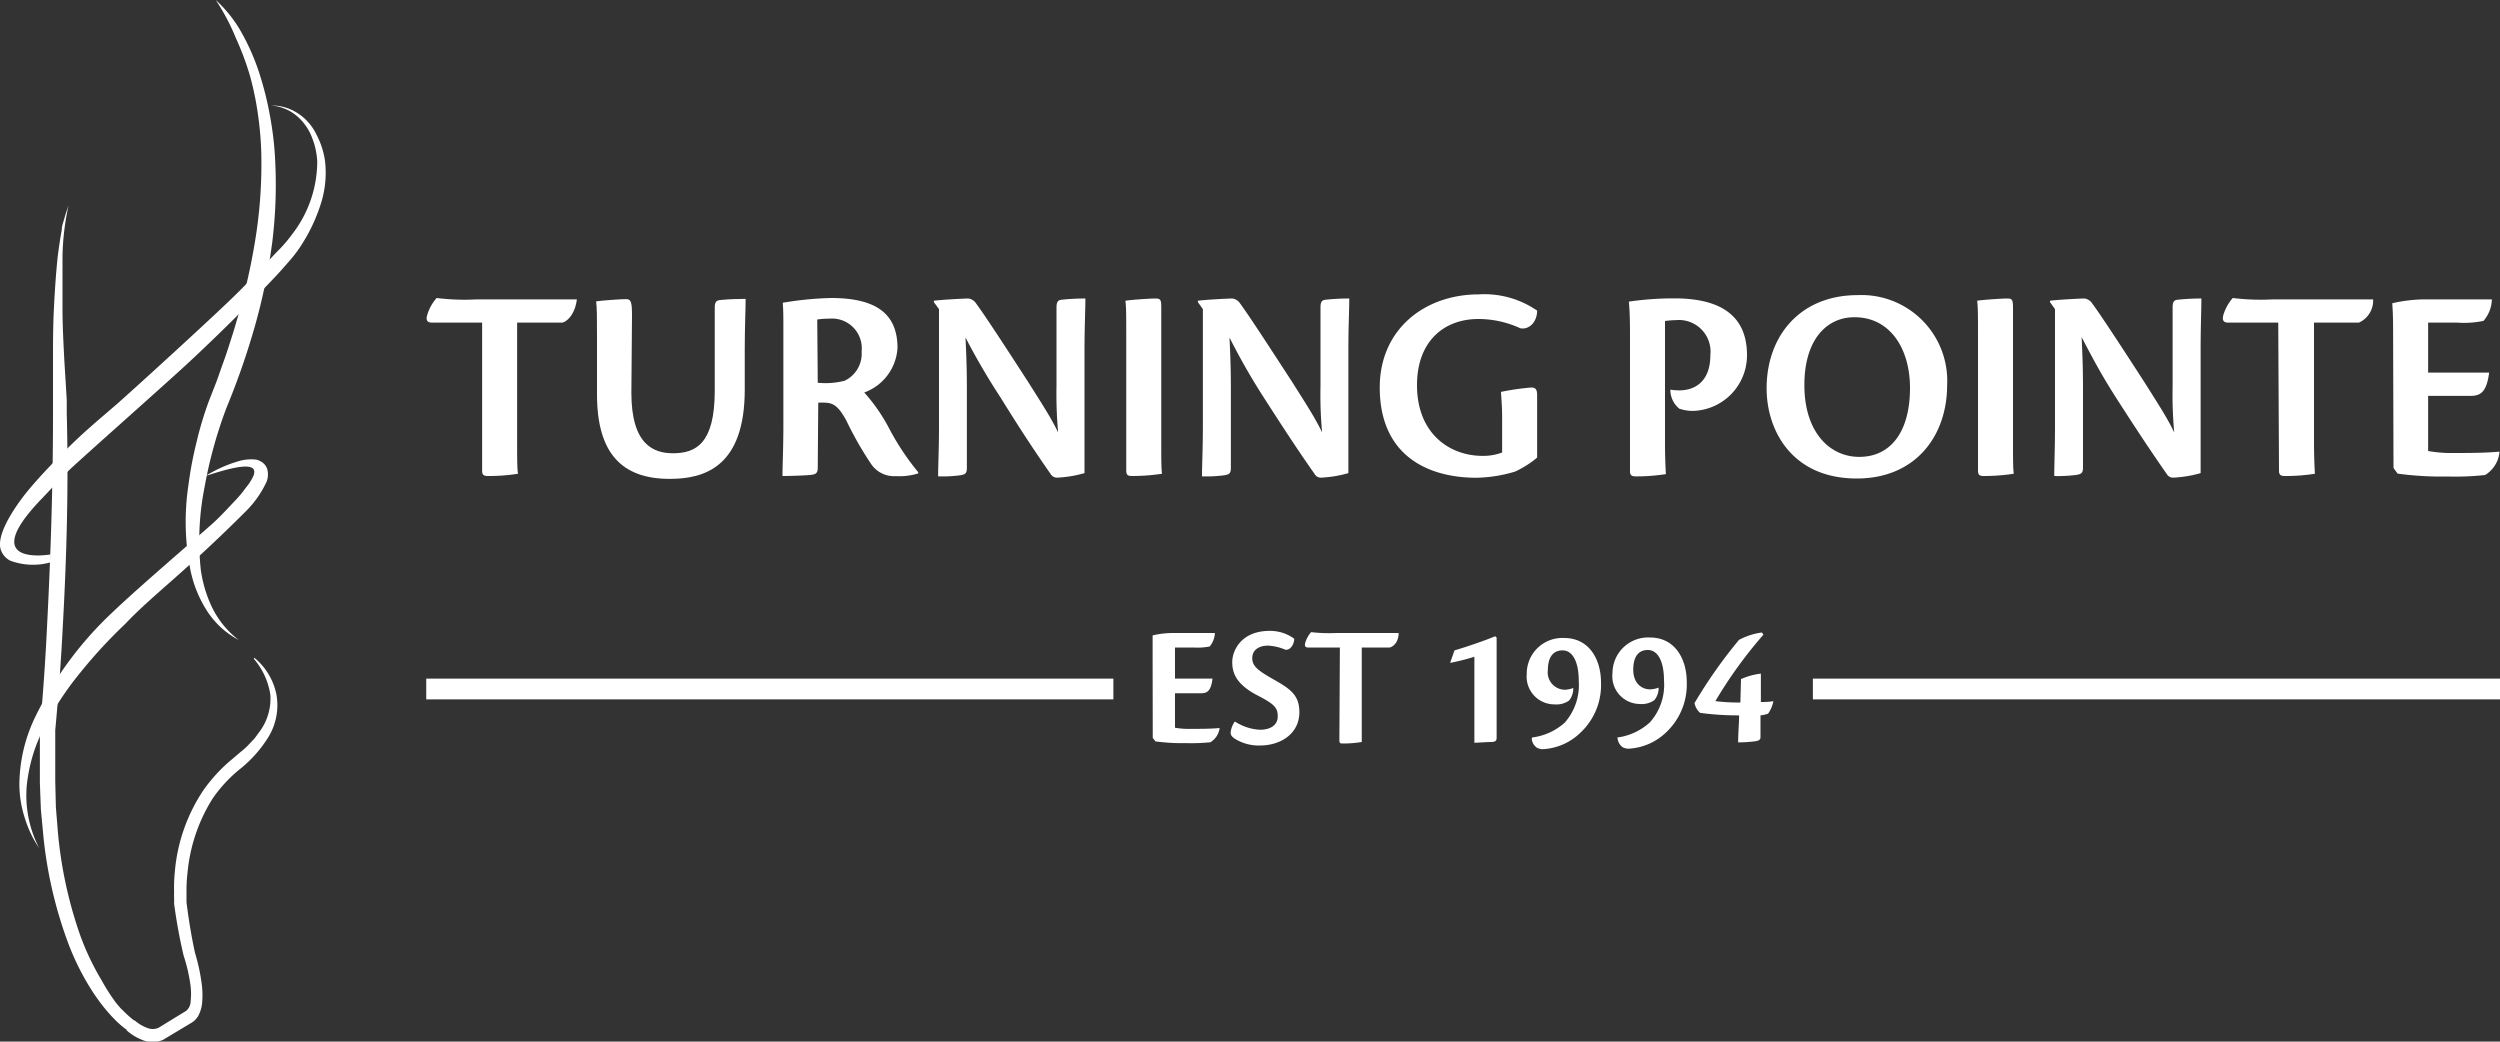 <svg xmlns="http://www.w3.org/2000/svg" viewBox="0 0 200 83.33"><rect x="0" y="0" width="200" height="83.33" fill="#333333" stroke="none"/><defs><style>.cls-1{fill:#fff;}</style></defs><g id="Layer_2" data-name="Layer 2"><g id="Layer_1-2" data-name="Layer 1"><path class="cls-1" d="M38.57,25.81h-4c-.36,0-.54-.16-.38-.65a3.57,3.57,0,0,1,.74-1.32,18,18,0,0,0,3.22.11h8C46,25.13,45.4,25.69,45,25.81H41.37v9.36c0,1.54,0,2.28.07,2.73a14.79,14.79,0,0,1-2.4.18c-.31,0-.47-.07-.47-.41Z"/><path class="cls-1" d="M50.51,31.43c0,4.16,1.79,4.83,3.33,4.83,1.82,0,3.34-.76,3.34-5v-6.7c0-.45.18-.54.47-.56.6-.07,1.59-.09,2-.09,0,.9-.07,2.22-.07,4.08v3.18c0,6.24-3.29,7.14-6,7.14-3.79,0-5.82-2-5.82-6.76V27c0-1.5,0-2.42-.07-2.89.4-.07,2-.18,2.39-.18s.48.2.48,1.3Z"/><path class="cls-1" d="M65.42,37.43c0,.42-.16.51-.52.56-.58.06-1.85.09-2.3.09,0-.9.07-2.22.07-4.1v-7.5c0-1.1,0-1.64-.05-2.26a27,27,0,0,1,3.85-.38c3.56,0,5.33,1.21,5.33,4a4.05,4.05,0,0,1-2.66,3.56,14,14,0,0,1,2,2.89,20.48,20.48,0,0,0,2.32,3.49v.09a5,5,0,0,1-1.79.22,2.21,2.21,0,0,1-2-1,27.67,27.67,0,0,1-1.95-3.42c-.69-1.28-1.12-1.46-1.86-1.46h-.4Zm0-6.81a6.17,6.17,0,0,0,2.15-.16,2.4,2.4,0,0,0,1.36-2.35,2.38,2.38,0,0,0-2.55-2.62,7.22,7.22,0,0,0-1,.07Z"/><path class="cls-1" d="M74.71,24.17v-.11c.43-.07,2.38-.18,2.78-.18a.89.89,0,0,1,.6.4c.74,1,2.58,3.83,4.19,6.32,1,1.59,1.81,2.82,2.37,4a34.92,34.92,0,0,1-.13-3.72V24.6c0-.52.16-.61.49-.63a17.78,17.78,0,0,1,1.82-.09c0,1-.07,2.26-.07,4.12v9.85a9.53,9.53,0,0,1-2.15.36.59.59,0,0,1-.56-.29c-1.14-1.63-2.31-3.38-4-6.11A54.4,54.4,0,0,1,77.24,27c.11,2.26.11,3.4.11,4.55v5.86c0,.47-.13.54-.51.61a11.19,11.19,0,0,1-1.79.09c0-.9.07-2.2.07-4.08V24.73Z"/><path class="cls-1" d="M90.1,26.9c0-1.5,0-2.41-.07-2.84.38-.07,1.92-.18,2.42-.18s.45.2.45,1.21V35.14c0,1.57,0,2.31.06,2.76a16,16,0,0,1-2.39.18c-.34,0-.47-.07-.47-.45Z"/><path class="cls-1" d="M95.83,24.17v-.11c.42-.07,2.37-.18,2.77-.18a.89.89,0,0,1,.61.4c.74,1,2.57,3.83,4.19,6.32,1,1.59,1.81,2.82,2.37,4a32.44,32.44,0,0,1-.13-3.72V24.6c0-.52.15-.61.49-.63a17.47,17.47,0,0,1,1.81-.09c0,1-.07,2.26-.07,4.12v9.85a9.53,9.53,0,0,1-2.15.36.57.57,0,0,1-.55-.29c-1.15-1.63-2.31-3.38-4.06-6.11A51.81,51.81,0,0,1,98.36,27c.11,2.26.11,3.4.11,4.55v5.86c0,.47-.13.54-.51.61a11.33,11.33,0,0,1-1.8.09c0-.9.07-2.2.07-4.08V24.73Z"/><path class="cls-1" d="M120.17,33.35c0-.94-.07-1.45-.09-2A20.65,20.65,0,0,1,122.5,31c.33,0,.47.14.47.61v5a8,8,0,0,1-1.77,1.12,11.37,11.37,0,0,1-3.09.49c-3.74,0-7.73-1.66-7.73-7.23,0-4.62,3.56-7.44,7.93-7.44a7.42,7.42,0,0,1,4.66,1.3c0,.9-.63,1.55-1.35,1.41a8,8,0,0,0-3.35-.74c-2.76,0-4.91,1.79-4.91,5.29,0,3.89,2.62,5.66,5.24,5.66a4.27,4.27,0,0,0,1.57-.27Z"/><path class="cls-1" d="M130.4,27.13c0-1.08,0-2-.09-3a24.76,24.76,0,0,1,3.65-.26c3.41,0,5.8,1.18,5.8,4.54a4.45,4.45,0,0,1-4.25,4.46,3.23,3.23,0,0,1-1.17-.18,1.94,1.94,0,0,1-.71-1.52,3.92,3.92,0,0,0,.71.06c1.12,0,2.49-.58,2.49-2.84a2.53,2.53,0,0,0-2.75-2.78,7.55,7.55,0,0,0-.88.07v9.58c0,1.57.05,2.22.07,2.67a15.17,15.17,0,0,1-2.4.18c-.31,0-.47-.07-.47-.41Z"/><path class="cls-1" d="M155.77,30.82c0,4-2.48,7.46-7.23,7.46-5.17,0-7.21-3.83-7.21-7.21,0-4.23,2.71-7.46,7.28-7.46A6.86,6.86,0,0,1,155.77,30.82Zm-11.42,0c0,3.72,2,5.73,4.39,5.73,2.51,0,4.06-2,4.06-5.51,0-3.18-1.62-5.66-4.42-5.66C146.17,25.36,144.35,27.13,144.35,30.8Z"/><path class="cls-1" d="M158.24,26.9c0-1.5,0-2.41-.07-2.84.38-.07,1.93-.18,2.42-.18s.45.2.45,1.21V35.14c0,1.57,0,2.31.06,2.76a16,16,0,0,1-2.39.18c-.34,0-.47-.07-.47-.45Z"/><path class="cls-1" d="M164,24.17v-.11c.43-.07,2.37-.18,2.78-.18a.89.89,0,0,1,.6.4c.74,1,2.58,3.83,4.19,6.32,1,1.59,1.81,2.82,2.37,4a32.44,32.44,0,0,1-.13-3.72V24.6c0-.52.15-.61.49-.63a17.6,17.6,0,0,1,1.81-.09c0,1-.06,2.26-.06,4.12v9.85a9.64,9.64,0,0,1-2.15.36.58.58,0,0,1-.56-.29c-1.14-1.63-2.31-3.38-4.06-6.11-1.2-1.88-1.85-3.12-2.75-4.84.11,2.26.11,3.4.11,4.55v5.86c0,.47-.13.54-.51.61a11.19,11.19,0,0,1-1.79.09c0-.9.06-2.2.06-4.08V24.73Z"/><path class="cls-1" d="M182.26,25.81h-4c-.35,0-.53-.16-.38-.65a3.72,3.72,0,0,1,.74-1.32,18.2,18.2,0,0,0,3.23.11h8a1.93,1.93,0,0,1-1.14,1.86h-3.59v9.36c0,1.54.05,2.28.07,2.73a14.75,14.75,0,0,1-2.39.18c-.32,0-.48-.07-.48-.41Z"/><path class="cls-1" d="M191.45,27.08c0-1,0-1.88-.07-2.82a12.11,12.11,0,0,1,2.53-.31h5.44a2.74,2.74,0,0,1-.67,1.72,7.69,7.69,0,0,1-2.11.14h-2.32v4h4.88c-.2,1.57-.7,1.86-1.48,1.86h-3.4v4.41a10.56,10.56,0,0,0,2.08.16c.92,0,2.55,0,3.63-.11l0,0A2.41,2.41,0,0,1,198.81,38a21.65,21.65,0,0,1-3,.12,25.78,25.78,0,0,1-4-.23l-.33-.45Z"/><rect class="cls-1" x="34.1" y="54.29" width="54.97" height="1.66"/><rect class="cls-1" x="145.03" y="54.29" width="54.97" height="1.66"/><path class="cls-1" d="M92.21,52.6c0-.66,0-1.18,0-1.77a7.33,7.33,0,0,1,1.58-.19h3.4a1.75,1.75,0,0,1-.42,1.08,5.16,5.16,0,0,1-1.31.08H94v2.49H97c-.12,1-.43,1.17-.92,1.17H94v2.76a6.63,6.63,0,0,0,1.3.09c.58,0,1.6,0,2.27-.07l0,0a1.55,1.55,0,0,1-.74,1.14,14.88,14.88,0,0,1-1.91.07,16,16,0,0,1-2.49-.14l-.21-.28Z"/><path class="cls-1" d="M103.54,51.1c0,.35-.24.92-.71.88a3.94,3.94,0,0,0-1.39-.33c-.73,0-1.26.35-1.26,1s.46,1,1.77,1.74,2,1.25,2,2.58c0,1.73-1.5,2.67-3.16,2.67a3.6,3.6,0,0,1-2-.54c-.24-.16-.34-.3-.34-.48a1.79,1.79,0,0,1,.34-.9,4.08,4.08,0,0,0,2,.66c.84,0,1.43-.36,1.43-1.08s-.32-1-1.74-1.73c-1.64-.89-1.9-1.78-1.9-2.62s.66-2.48,3-2.48A3.26,3.26,0,0,1,103.54,51.1Z"/><path class="cls-1" d="M107.19,51.8h-2.53c-.22,0-.33-.1-.23-.41a2.23,2.23,0,0,1,.46-.82,12,12,0,0,0,2,.07h5c0,.74-.43,1.09-.71,1.16h-2.24v5.85c0,1,0,1.43,0,1.71a9,9,0,0,1-1.5.12c-.2,0-.29,0-.29-.26Z"/><path class="cls-1" d="M119.73,51c0,.94,0,6.89,0,8,0,.28-.11.33-.37.36-.47,0-1.17.06-1.41.06,0-.75,0-3.8,0-6.88a17.13,17.13,0,0,1-1.94.49l0,0,.35-1c1.2-.35,2.67-.88,3.25-1.13Z"/><path class="cls-1" d="M122.56,59a4.79,4.79,0,0,0,2.62-1.19,4.55,4.55,0,0,0,1.12-3.35c0-1.38-.42-2.43-1.3-2.43s-1.17.74-1.17,1.56a1.39,1.39,0,0,0,1.36,1.59,2.16,2.16,0,0,0,.67-.14,1.52,1.52,0,0,1-.33,1,1.74,1.74,0,0,1-1.15.31,2.22,2.22,0,0,1-2.24-2.43,2.85,2.85,0,0,1,3-2.88c2,0,2.94,1.72,2.94,3.56a5.21,5.21,0,0,1-1.63,4,4.66,4.66,0,0,1-2.94,1.33,1,1,0,0,1-.57-.12,1,1,0,0,1-.4-.68Z"/><path class="cls-1" d="M129.38,59A4.76,4.76,0,0,0,132,57.78a4.51,4.51,0,0,0,1.12-3.35c0-1.38-.42-2.43-1.3-2.43s-1.16.74-1.16,1.56c0,1.15.71,1.59,1.36,1.59a2.23,2.23,0,0,0,.67-.14,1.53,1.53,0,0,1-.34,1,1.74,1.74,0,0,1-1.15.31A2.22,2.22,0,0,1,129,53.84,2.85,2.85,0,0,1,132,51c2,0,2.94,1.72,2.94,3.56a5.24,5.24,0,0,1-1.62,4,4.68,4.68,0,0,1-2.95,1.33,1,1,0,0,1-.57-.12,1,1,0,0,1-.39-.68Z"/><path class="cls-1" d="M141.07,50.78a35.44,35.44,0,0,0-3.84,5.31,14.5,14.5,0,0,0,2,.11l.05-1.87a5.37,5.37,0,0,1,1.59-.44l0,0v2.27c.18,0,.69,0,1-.07l0,0a2.53,2.53,0,0,1-.42,1,2.47,2.47,0,0,1-.61.14v1.74c0,.22-.15.29-.42.33a10.51,10.51,0,0,1-1.37.09c0-.69.08-1.7.08-2.16a22.69,22.69,0,0,1-3.12-.2,1.41,1.41,0,0,1-.45-.78,38.71,38.71,0,0,1,3.56-5.06,5.4,5.4,0,0,1,1.84-.59Z"/><path class="cls-1" d="M17.26,0a10.42,10.42,0,0,1,2.11,2.69,17.66,17.66,0,0,1,1.37,3.15,25.76,25.76,0,0,1,.84,3.33A26.18,26.18,0,0,1,22,12.59a37.57,37.57,0,0,1-.23,6.87,47.87,47.87,0,0,1-1.4,6.71,60,60,0,0,1-2.25,6.45A35.81,35.81,0,0,0,16.36,39a21.84,21.84,0,0,0-.3,6.55A10.16,10.16,0,0,0,17,48.66a7.32,7.32,0,0,0,2.1,2.54,6.78,6.78,0,0,1-2.52-2.3,9.59,9.59,0,0,1-1.33-3.22,19.82,19.82,0,0,1-.17-6.91,29.61,29.61,0,0,1,.64-3.38,27.52,27.52,0,0,1,1-3.33l.61-1.56c.19-.53.37-1.06.56-1.58s.36-1.05.53-1.58.34-1.06.49-1.6a49.87,49.87,0,0,0,1.5-6.48,37.71,37.71,0,0,0,.5-6.62,26.05,26.05,0,0,0-.25-3.31A24.14,24.14,0,0,0,20,6.07,23.25,23.25,0,0,0,18.85,3,17.15,17.15,0,0,0,17.26,0Z"/><path class="cls-1" d="M20.36,52.63a5.12,5.12,0,0,1,1.75,2.91A4.88,4.88,0,0,1,21.45,59a10,10,0,0,1-2.31,2.57A11.19,11.19,0,0,0,17,63.9,13.45,13.45,0,0,0,15,69.84a12.1,12.1,0,0,0-.08,1.59c0,.12,0,.27,0,.36l0,.41.11.81c.15,1.08.34,2.16.57,3.22v0a15.08,15.08,0,0,1,.56,2.67,6.93,6.93,0,0,1,0,1.44,2.89,2.89,0,0,1-.22.77,1.51,1.51,0,0,1-.62.71l-2.28,1.37a2.11,2.11,0,0,1-1.67,0,4.12,4.12,0,0,1-1.26-.78l.06,0a7.45,7.45,0,0,1-.88-.74l-.39-.4-.36-.41a15.47,15.47,0,0,1-1.28-1.76,20.46,20.46,0,0,1-1.89-3.88,34.34,34.34,0,0,1-1.9-8.33l-.2-2.13-.08-2.13c0-.36,0-.71,0-1.07V60.51l0-2.14c.25-2.81.45-5.6.58-8.4.29-5.62.47-11.22.47-16.83v-1l0-1.06,0-2.12c0-1.41,0-2.82.07-4.23s.16-2.82.31-4.23c.09-.7.19-1.4.32-2.1,0-.35.15-.69.23-1s.22-.68.32-1A20.87,20.87,0,0,0,5,20.49c0,1.4,0,2.8,0,4.21s.08,2.8.15,4.2L5.28,31l.06,1c0,.37,0,.71,0,1.07.15,5.64,0,11.29-.31,16.91-.14,2.81-.35,5.65-.61,8.43l0,2.08,0,1c0,.35,0,.7,0,1l.05,2.09.17,2.08a34.15,34.15,0,0,0,1.75,8.09,20.67,20.67,0,0,0,1.76,3.71A15.08,15.08,0,0,0,9.3,80.25l.33.39L10,81a7.91,7.91,0,0,0,.72.63l.05,0h0a3.2,3.2,0,0,0,1,.6,1.17,1.17,0,0,0,.9,0l2.22-1.36a1,1,0,0,0,.36-.76,5.38,5.38,0,0,0,0-1.2,13.07,13.07,0,0,0-.56-2.46v0c-.26-1.1-.47-2.2-.64-3.3l-.12-.83,0-.42a3.94,3.94,0,0,1,0-.47,12.31,12.31,0,0,1,.06-1.72,13.82,13.82,0,0,1,2.26-6.46,12.6,12.6,0,0,1,2.35-2.54l.62-.53a5.78,5.78,0,0,0,.59-.52l.54-.57c.16-.2.3-.41.46-.62a4.44,4.44,0,0,0,.82-2.87A5.68,5.68,0,0,0,20.3,52.7Z"/><path class="cls-1" d="M16.57,38A10.79,10.79,0,0,1,19,36.92a3.6,3.6,0,0,1,1.5-.15A1.41,1.41,0,0,1,21,37a1.07,1.07,0,0,1,.38.53,1.64,1.64,0,0,1-.05,1,8.12,8.12,0,0,1-1.61,2.32c-5,5-7.48,6.72-9.71,9.07a39.83,39.83,0,0,0-3.53,3.82A25,25,0,0,0,3.64,58a12.92,12.92,0,0,0-1.5,4.86,9.18,9.18,0,0,0,1,5A8.78,8.78,0,0,1,2,65.49a8.9,8.9,0,0,1-.45-2.67,12.59,12.59,0,0,1,1.19-5.3A28.58,28.58,0,0,1,9.1,48.89c1.82-1.76,7.27-6.43,7.9-7s1.23-1.23,1.82-1.85c.29-.31.57-.63.83-1a4.45,4.45,0,0,0,.64-1c.15-.5.25-1.32-3.71,0Z"/><path class="cls-1" d="M4,45a5.21,5.21,0,0,1-3.19-.15A1.56,1.56,0,0,1,.07,44c-.51-1.45,1.84-4.36,2.2-4.79.71-.85,1.47-1.67,2.24-2.45s1.55-1.56,2.4-2.32S8.57,33,9.39,32.29C11,30.87,17.43,25,19,23.43c.77-.76,1.51-1.55,2.26-2.34.37-.39.74-.79,1.12-1.17a11.45,11.45,0,0,0,1-1.19,9.54,9.54,0,0,0,2-5.81,6.16,6.16,0,0,0-.28-1.53c-.09-.25-.18-.51-.29-.74a4.3,4.3,0,0,0-.41-.67,3.92,3.92,0,0,0-1.16-1.06,3.75,3.75,0,0,0-1.54-.48,3.76,3.76,0,0,1,1.61.34,4.1,4.1,0,0,1,1.35,1,4.18,4.18,0,0,1,.5.69c.15.26.26.5.38.76A6.61,6.61,0,0,1,26,12.87a8.11,8.11,0,0,1-.32,3.39,13.48,13.48,0,0,1-1.41,3.09,10.31,10.31,0,0,1-1,1.39c-.36.41-.72.83-1.09,1.23-.75.8-1.52,1.59-2.29,2.37q-2.31,2.34-4.71,4.58c-1.6,1.5-8.95,8-9.71,8.75S4,39.21,3.24,40c-5.07,5.32.61,4.39.83,4.35Z"/></g></g></svg>
